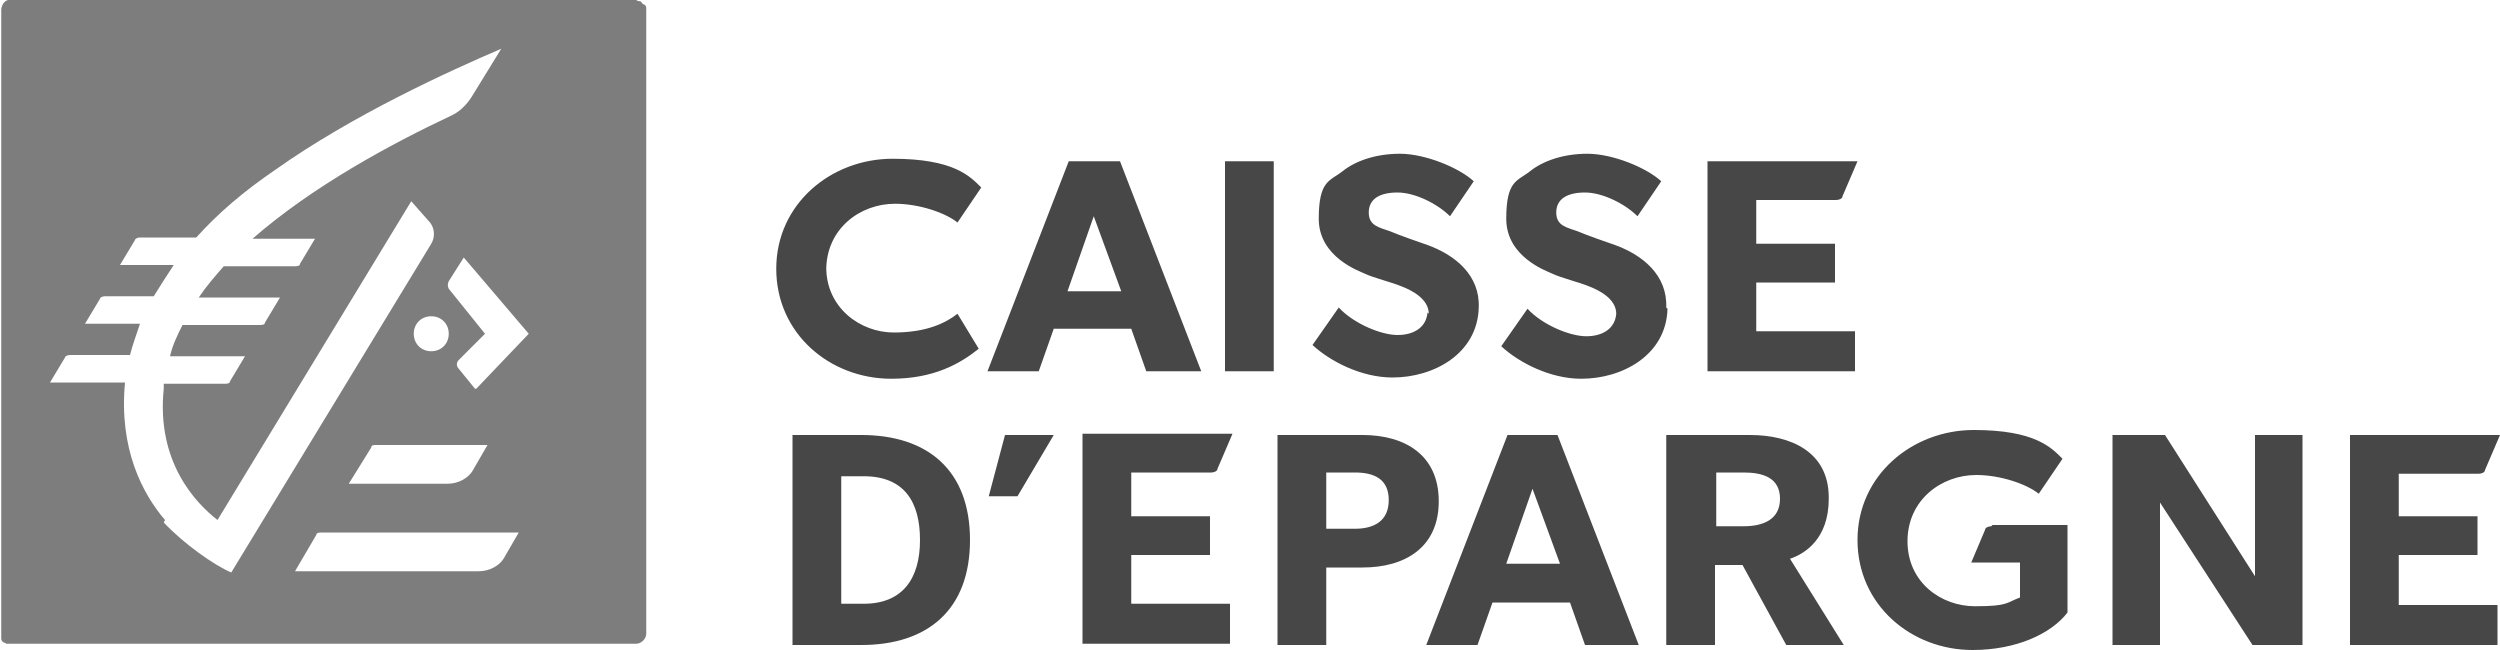 <svg xmlns="http://www.w3.org/2000/svg" viewBox="0 0 200 52"><path d="M51.4.3s-.1-.2-.2-.2c0 0-.2 0-.3-.1H.7C.4 0 .1.4.1.8v50.3s0 .2.2.3c0 0 .1 0 .2.1h50.4c.4 0 .8-.4.8-.8V.8c0-.2 0-.3-.1-.4ZM13.2 41.6c-1.8-2.1-3.7-5.7-3.2-11H4l1.2-2c0-.1.2-.2.4-.2h4.8c.2-.8.5-1.6.8-2.5H6.8l1.2-2c0-.1.2-.2.4-.2h3.9c.5-.8 1-1.6 1.6-2.5H9.6l1.2-2c0-.1.2-.2.4-.2h4.5c1.7-1.9 3.8-3.7 6.3-5.4 6.2-4.4 13.9-7.9 18.1-9.7l-2.4 3.9c-.4.6-.9 1.1-1.5 1.4-4.9 2.3-11.2 5.7-16 9.9h5l-1.2 2c0 .2-.3.2-.4.2h-5.7c-.7.8-1.4 1.6-2 2.5h6.5l-1.2 2c0 .2-.3.2-.4.2h-6.2c-.4.8-.8 1.6-1 2.5h6l-1.2 2c0 .2-.3.2-.4.2h-4.9v.4c-.6 5.8 2.5 9.1 4.3 10.5l15.5-25.5 1.5 1.7c.4.5.4 1.2.1 1.7l-16 26.3c-1.4-.6-3.8-2.3-5.4-4Zm21.3-13.5c-.8 0-1.4-.6-1.4-1.4s.6-1.4 1.4-1.4 1.4.6 1.4 1.4-.6 1.4-1.4 1.4Zm4.5 7.5-1.1 1.9c-.4.8-1.3 1.2-2.1 1.2h-7.9l1.8-2.9c0-.2.2-.2.4-.2h9Zm1.4 8.9c-.4.8-1.3 1.2-2.1 1.2H23.6l1.7-2.9c0-.2.3-.2.4-.2h15.8l-1.1 1.9ZM38 31.1l-1.3-1.6c-.2-.2-.2-.5 0-.7l2.1-2.1-2.9-3.6c-.1-.2-.1-.4 0-.6l1.2-1.9 5.2 6.1-4.2 4.4Z" fill="#7d7d7d"/><path d="m120.6 34.8-6.5 16.8h4.1l1.2-3.4h6.2l1.2 3.4h4.3l-6.5-16.8h-4.1Zm-.1 10.3 2.1-6 2.2 6h-4.3ZM98 12.9h3.9v16.8H98V12.9Zm11 21.9h-6.8v16.8h3.9v-6.2h2.9c3.4 0 6.1-1.6 6.1-5.3s-2.7-5.3-6.1-5.3Zm-.6 7.5h-2.3v-4.5h2.3c1.5 0 2.7.5 2.7 2.2s-1.2 2.3-2.7 2.3Zm-17.9-4.4v3.4h6.3v3.1h-6.3v3.9h7.9v3.2H86.6V34.7h12l-1.2 2.8c0 .2-.3.3-.5.3h-6.4Zm-10.1-3.1h3.9l-2.9 4.9h-2.3l1.3-4.9Zm-11.5 0h-5.5v16.8h5.5c5.3 0 8.7-2.8 8.7-8.4s-3.4-8.4-8.7-8.4Zm.2 13.5h-1.8V38.1h1.8c3.2 0 4.5 2 4.5 5.1s-1.4 5.1-4.5 5.1Zm22.7-18.6h4.3l-6.5-16.8h-4.1L79 29.7h4.1l1.2-3.4h6.2l1.2 3.4Zm-6.4-6.4 2.1-6 2.2 6h-4.3Zm48 1.4c-.1 3.7-3.6 5.6-6.9 5.6-2.5 0-5-1.3-6.4-2.6l2.1-3c1.2 1.3 3.4 2.2 4.7 2.2s2.3-.6 2.4-1.8c0-1.2-1.4-1.9-2.2-2.2-.7-.3-2.3-.7-2.9-1-.4-.2-3.7-1.3-3.7-4.4s.9-3 1.9-3.8c1-.8 2.6-1.4 4.6-1.4s4.7 1.1 5.9 2.2l-1.9 2.8c-1-1-2.8-1.9-4.2-1.9s-2.3.5-2.3 1.6.9 1.2 1.7 1.5c.7.3 2.4.9 3 1.1 2.2.8 4.2 2.4 4.1 5Zm46.9 10.1h3.9v16.8h-4l-7.4-11.4v11.4H169V34.8h4.2l7.2 11.3V34.8ZM159.4 42h6v7c-1.3 1.7-4.1 3-7.6 3-4.9 0-9.2-3.6-9.2-8.8s4.4-8.8 9.3-8.8 6.2 1.4 7.1 2.3l-1.9 2.8c-1-.8-3.1-1.5-5-1.5-2.8 0-5.5 2-5.5 5.3s2.7 5.2 5.4 5.2 2.5-.3 3.6-.7V45h-3.9l1.1-2.6c0-.2.3-.3.5-.3Zm-18.9-25.9v3.4h6.3v3.1h-6.3v3.9h7.9v3.2h-11.8V12.9h12l-1.2 2.8c0 .2-.3.3-.5.3h-6.4Zm-74.4 5.3c0 3.2 2.7 5.2 5.4 5.2s4.2-.8 5.1-1.5l1.7 2.8c-1.5 1.2-3.6 2.4-7 2.4-4.9 0-9.2-3.6-9.2-8.8s4.4-8.8 9.3-8.8 6.2 1.4 7.1 2.3l-1.9 2.8c-1-.8-3.1-1.5-5-1.5-2.8 0-5.5 2-5.5 5.3Zm125.8 27h7.9v3.2H188V34.8h12l-1.2 2.8c0 .2-.3.3-.5.3h-6.4v3.4h6.3v3.1h-6.3v3.9Zm-45.6-8.6c0-3.7-3.1-5-6.3-5h-6.7v16.8h3.9v-6.4h2.2l3.5 6.4h4.6l-4.3-6.9c1.2-.4 3.1-1.6 3.1-4.8Zm-6.8 2.3h-2.2v-4.3h2.2c1.5 0 2.9.4 2.9 2.1s-1.4 2.2-2.9 2.2Zm-25.2-17c0-1.2-1.4-1.9-2.2-2.2-.7-.3-2.3-.7-2.9-1-.4-.2-3.7-1.3-3.7-4.4s.9-3 1.9-3.8c1-.8 2.6-1.4 4.6-1.4s4.7 1.1 5.9 2.2l-1.9 2.8c-1-1-2.8-1.9-4.2-1.9s-2.3.5-2.3 1.6.9 1.2 1.7 1.5c.7.3 2.4.9 3 1.1 2.2.8 4.2 2.4 4.1 5-.1 3.7-3.6 5.6-6.9 5.6-2.5 0-5-1.3-6.4-2.6l2.1-3c1.2 1.3 3.4 2.2 4.7 2.2s2.3-.6 2.4-1.8Z" fill="#474747"/></svg>